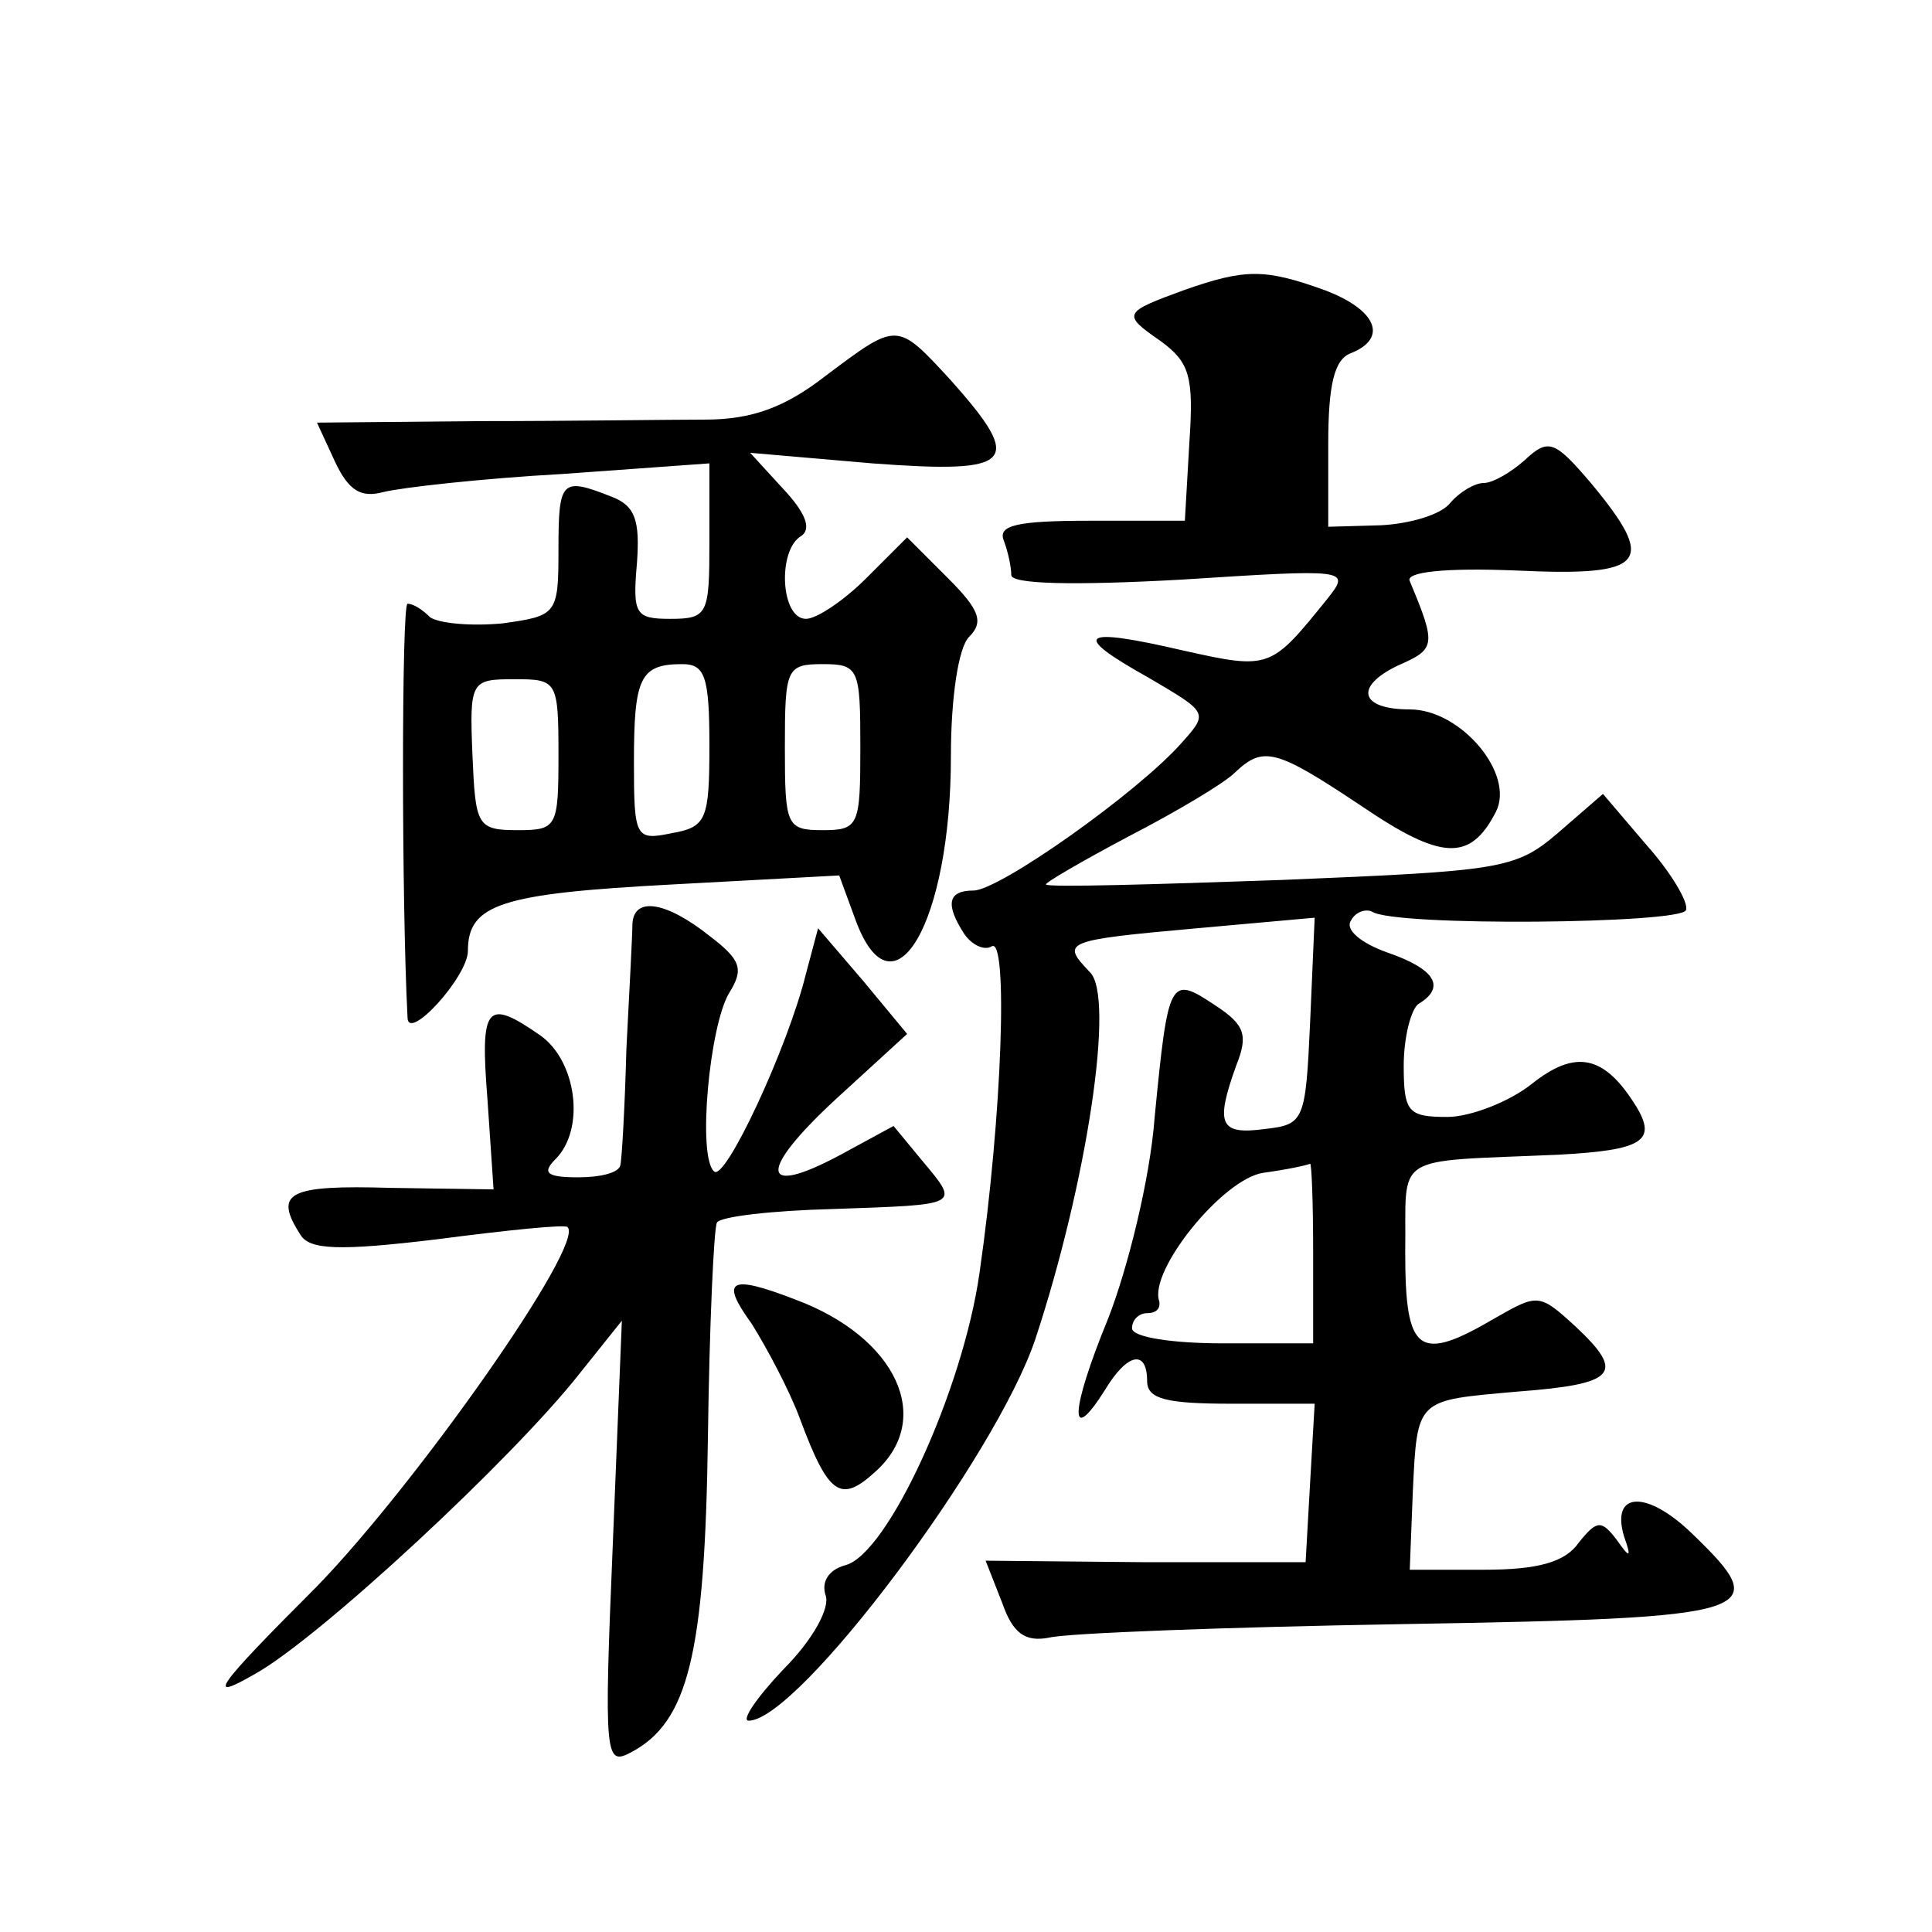 <?xml version="1.0" standalone="no"?>
<!DOCTYPE svg PUBLIC "-//W3C//DTD SVG 20010904//EN"
 "http://www.w3.org/TR/2001/REC-SVG-20010904/DTD/svg10.dtd">
<svg version="1.0" xmlns="http://www.w3.org/2000/svg"
 width="128pt" height="128pt" viewBox="0 0 128 128"
 preserveAspectRatio="xMidYMid meet">
<g transform="translate(0,128) scale(0.1,-0.1)"
fill="#0" stroke="none">
<path d="M785 1088 c-41 -15 -42 -16 -16 -34 19 -14 22 -23 19 -67 l-3 -52 -63
0 c-48 0 -61 -3 -57 -13 3 -8 5 -18 5 -23 0 -6 41 -7 113 -3 109 7 112 7 97 -12
-38 -47 -38 -48 -96 -35 -69 16 -75 11 -23 -18 39 -23 40 -23 22 -43 -29 -33 -121
-98 -138 -98 -17 0 -19 -9 -6 -29 5 -7 13 -11 18 -8 11 7 7 -112 -8 -216 -11 -78
-61 -187 -89 -194 -11 -3 -16 -11 -13 -20 3 -8 -8 -29 -28 -49 -18 -19 -28 -34
-23 -34 33 0 164 175 190 253 34 103 53 227 36 243 -19 20 -18 21 71 29 l78 7 -3
-69 c-3 -66 -4 -68 -30 -71 -30 -4 -33 3 -19 42 8 20 6 27 -14 40 -30 20 -31 18
-40 -74 -3 -41 -18 -101 -31 -134 -25 -61 -26 -85 -2 -47 15 25 28 27 28 6 0 -12
13 -15 56 -15 l55 0 -3 -52 -3 -53 -106 0 -106 1 11 -28 c7 -20 15 -26 31 -23 11
3 117 7 235 9 237 4 246 7 191 60 -30 29 -54 28 -45 -2 5 -14 4 -15 -5 -2 -10 13
-13 13 -25 -2 -9 -13 -27 -18 -63 -18 l-49 0 2 51 c3 63 2 61 69 67 66 5 72 12
39 43 -24 22 -25 22 -53 6 -51 -30 -60 -24 -60 43 1 67 -11 60 102 65 55 3 65 9
51 32 -21 34 -40 38 -69 15 -15 -12 -41 -22 -56 -22 -26 0 -29 3 -29 34 0 19 5
38 10 41 18 11 11 23 -21 34 -17 6 -28 15 -24 21 3 6 10 8 14 6 15 -10 205 -8 208
1 2 5 -10 25 -26 43 l-29 34 -30 -26 c-28 -24 -38 -25 -183 -31 -85 -3 -155 -5
-156 -3 -1 1 23 15 55 32 31 16 63 35 70 42 19 18 27 16 84 -22 53 -36 72 -37 89
-4 13 25 -23 68 -57 68 -33 0 -37 15 -8 29 25 11 26 13 8 56 -3 6 23 9 71 7 86
-4 93 5 49 58 -24 28 -28 30 -44 15 -9 -8 -21 -15 -27 -15 -6 0 -16 -6 -22 -13
-6 -8 -27 -14 -46 -15 l-35 -1 0 55 c0 39 4 56 15 60 25 10 17 29 -18 42 -39 14
-52 14 -92 0z m85 -638 l0 -60 -60 0 c-33 0 -60 4 -60 10 0 6 5 10 10 10 6 0 9
3 8 8 -7 20 42 81 69 85 15 2 29 5 31 6 1 0 2 -26 2 -59z M547 1031 c-27 -21 -49
-29 -80 -29 -23 0 -90 -1 -149 -1 l-108 -1 12 -26 c9 -19 17 -24 32 -20 12 3 65
9 119 12 l97 7 0 -52 c0 -48 -1 -51 -26 -51 -23 0 -25 3 -22 37 2 28 -1 38 -17
44 -33 13 -35 11 -35 -35 0 -43 -1 -44 -37 -49 -21 -2 -42 0 -48 4 -5 5 -11 9 -15
9 -4 0 -4 -198 0 -274 0 -17 40 27 40 44 0 31 22 38 135 44 l111 6 11 -30 c25 -67
63 -1 63 109 0 39 5 72 12 79 10 10 7 18 -14 39 l-27 27 -27 -27 c-15 -15 -33 -27
-40 -27 -17 0 -19 46 -3 55 7 5 2 16 -12 31 l-22 24 81 -7 c94 -7 101 0 52 55 -36
39 -35 39 -83 3z m-77 -245 c0 -49 -2 -54 -25 -58 -24 -5 -25 -3 -25 47 0 56 4
65 32 65 15 0 18 -8 18 -54z m100 -1 c0 -52 -1 -55 -25 -55 -24 0 -25 3 -25 55
0 52 1 55 25 55 24 0 25 -3 25 -55z m-200 -5 c0 -48 -1 -50 -27 -50 -27 0 -28 3
-30 50 -2 49 -1 50 28 50 28 0 29 -1 29 -50z M419 668 c0 -7 -2 -44 -4 -83 -1 -38
-3 -73 -4 -77 -1 -5 -13 -8 -28 -8 -21 0 -24 3 -15 12 20 20 14 65 -10 82 -36 25
-40 20 -35 -43 l4 -59 -68 1 c-68 2 -78 -3 -60 -31 6 -10 25 -11 91 -3 46 6 85
10 86 8 12 -11 -100 -170 -166 -238 -68 -68 -74 -77 -41 -58 43 24 171 143 215
199 l28 35 -6 -148 c-6 -142 -5 -147 12 -138 38 20 49 65 51 208 1 76 4 140 6 143
2 4 37 8 77 9 85 3 84 2 59 32 l-19 23 -35 -19 c-54 -29 -55 -11 -3 37 l47 43 -29
35 -30 35 -8 -30 c-12 -49 -54 -139 -61 -131 -11 10 -3 96 10 118 10 16 8 22 -13
38 -29 23 -50 26 -51 8z M498 403 c10 -16 25 -44 32 -63 19 -51 27 -56 50 -35 39
35 14 89 -53 114 -44 17 -50 13 -29 -16z"/>
</g>
</svg>
